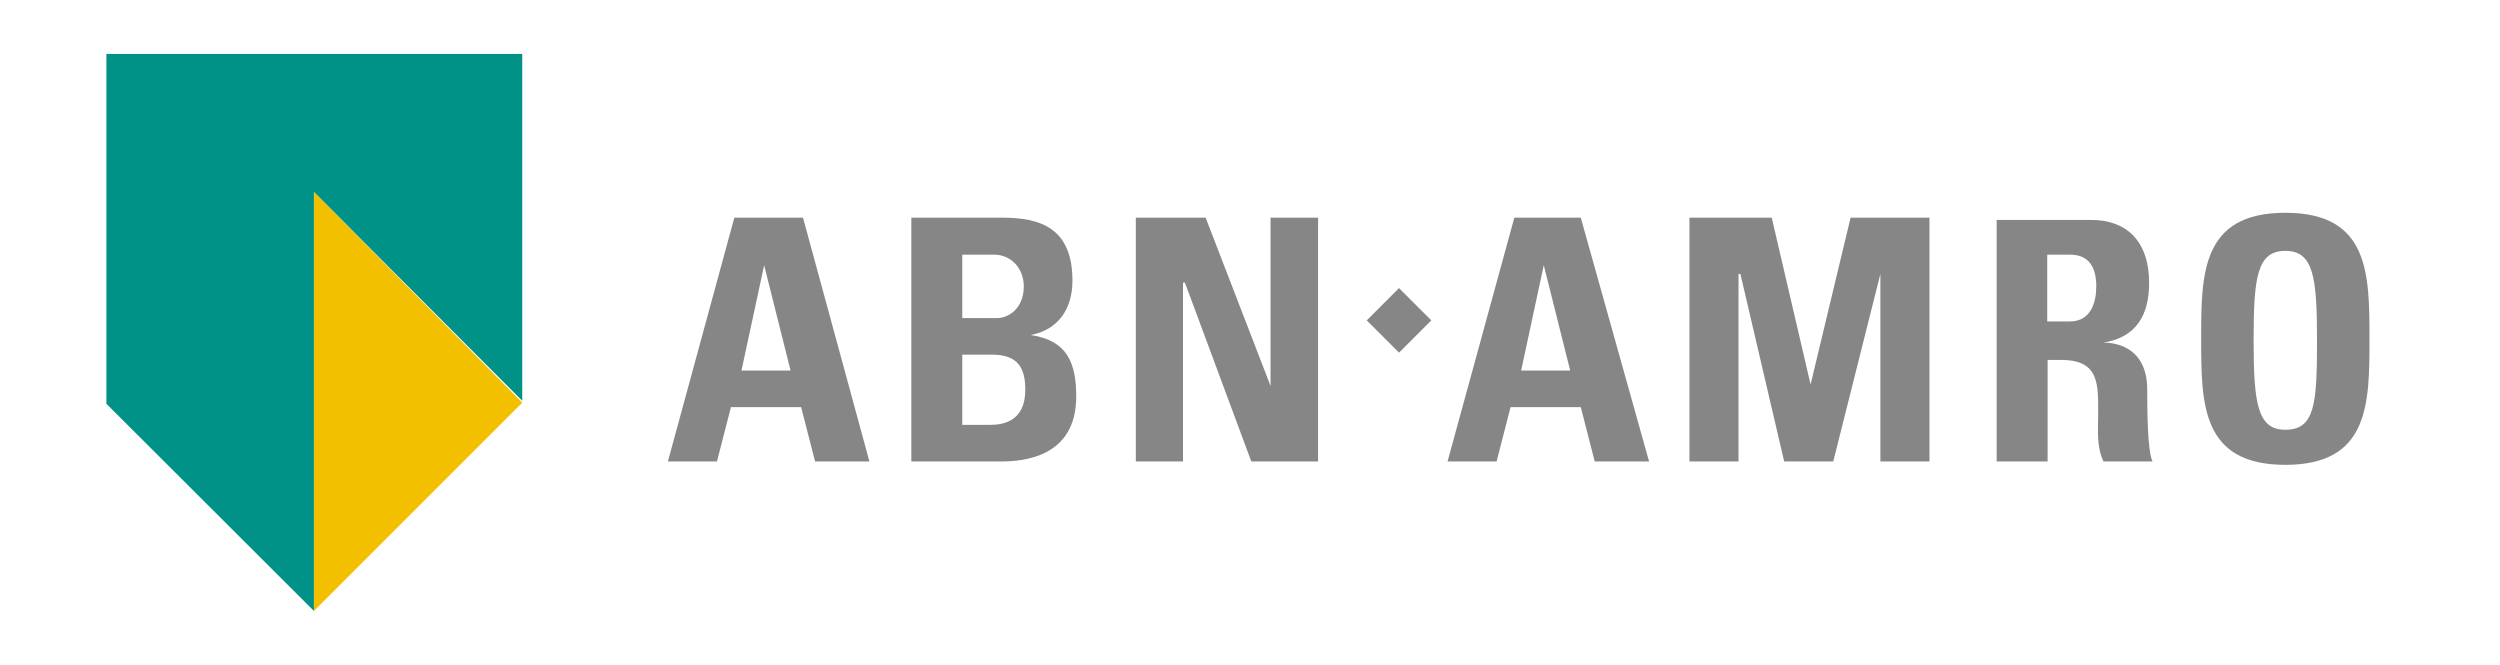 <svg width="94" height="25" viewBox="0 0 94 25" fill="none" xmlns="http://www.w3.org/2000/svg">
<g clip-path="url(#clip0_22545_405711)">
<path d="M11.804 7.222L19.636 15.068V2.028H3.957V15.139L11.804 22.972V7.222Z" fill="#009286"/>
<path d="M11.805 22.972V7.222L19.637 15.139L11.805 22.972Z" fill="#F3C000"/>
<path d="M26.958 17.351L27.483 15.307H30.122L30.647 17.351H32.69L30.193 8.184H27.611L25.113 17.351H26.958ZM29.725 13.931H27.88L28.732 9.972L29.725 13.931Z" fill="#868686"/>
<path d="M36.181 13.335H37.302C38.295 13.335 38.551 13.86 38.551 14.655C38.551 15.903 37.629 15.974 37.231 15.974H36.181V13.335ZM36.181 9.575H37.373C38.026 9.575 38.494 10.1 38.494 10.767C38.494 11.618 37.898 11.959 37.501 11.959H36.181V9.575ZM37.629 17.351C38.423 17.351 40.466 17.223 40.466 14.91C40.466 13.662 40.14 12.796 38.749 12.597C39.799 12.399 40.324 11.604 40.324 10.554C40.324 8.582 39.133 8.184 37.685 8.184H34.266V17.351H37.629Z" fill="#868686"/>
<path d="M44.481 17.351V10.625H44.552L47.049 17.351H49.56V8.184H47.773V14.513L45.332 8.184H42.707V17.351H44.481Z" fill="#868686"/>
<path d="M52.602 10.832L51.389 12.046L52.603 13.26L53.817 12.046L52.602 10.832Z" fill="#868686"/>
<path d="M56.272 17.351L56.797 15.307H59.437L59.962 17.351H62.005L59.437 8.184H56.939L54.428 17.351H56.272ZM59.039 13.931H57.195L58.046 9.972L59.039 13.931Z" fill="#868686"/>
<path d="M65.368 17.351V10.299H65.439L67.085 17.351H68.93L70.703 10.299V17.351H72.548V8.184H69.582L68.078 14.456L66.617 8.184H63.523V17.351H65.368Z" fill="#868686"/>
<path d="M76.976 9.575H77.827C78.423 9.575 78.82 9.901 78.82 10.767C78.82 11.363 78.621 12.086 77.827 12.086H76.976V9.575ZM76.976 13.534H77.501C78.948 13.534 78.891 14.456 78.891 15.577C78.891 16.173 78.82 16.769 79.09 17.351H80.934C80.736 16.953 80.736 15.236 80.736 14.655C80.736 13.009 79.487 12.881 79.09 12.881C80.338 12.682 80.807 11.831 80.807 10.639C80.807 9.064 79.955 8.27 78.636 8.27H75.074V17.351H76.99V13.534H76.976Z" fill="#868686"/>
<path d="M85.928 16.159C84.878 16.159 84.736 15.165 84.736 12.796C84.736 10.426 84.864 9.433 85.928 9.433C86.992 9.433 87.12 10.426 87.12 12.796C87.12 15.165 87.049 16.159 85.928 16.159ZM85.928 17.478C89.092 17.478 89.092 15.165 89.092 12.739C89.092 10.313 89.092 8 85.928 8C82.764 8 82.764 10.313 82.764 12.739C82.764 15.165 82.764 17.478 85.928 17.478Z" fill="#868686"/>
</g>
<defs>
<clipPath id="clip0_22545_405711">
<rect width="85.135" height="21" fill="white" transform="translate(4 2)"/>
</clipPath>
</defs>
</svg>
